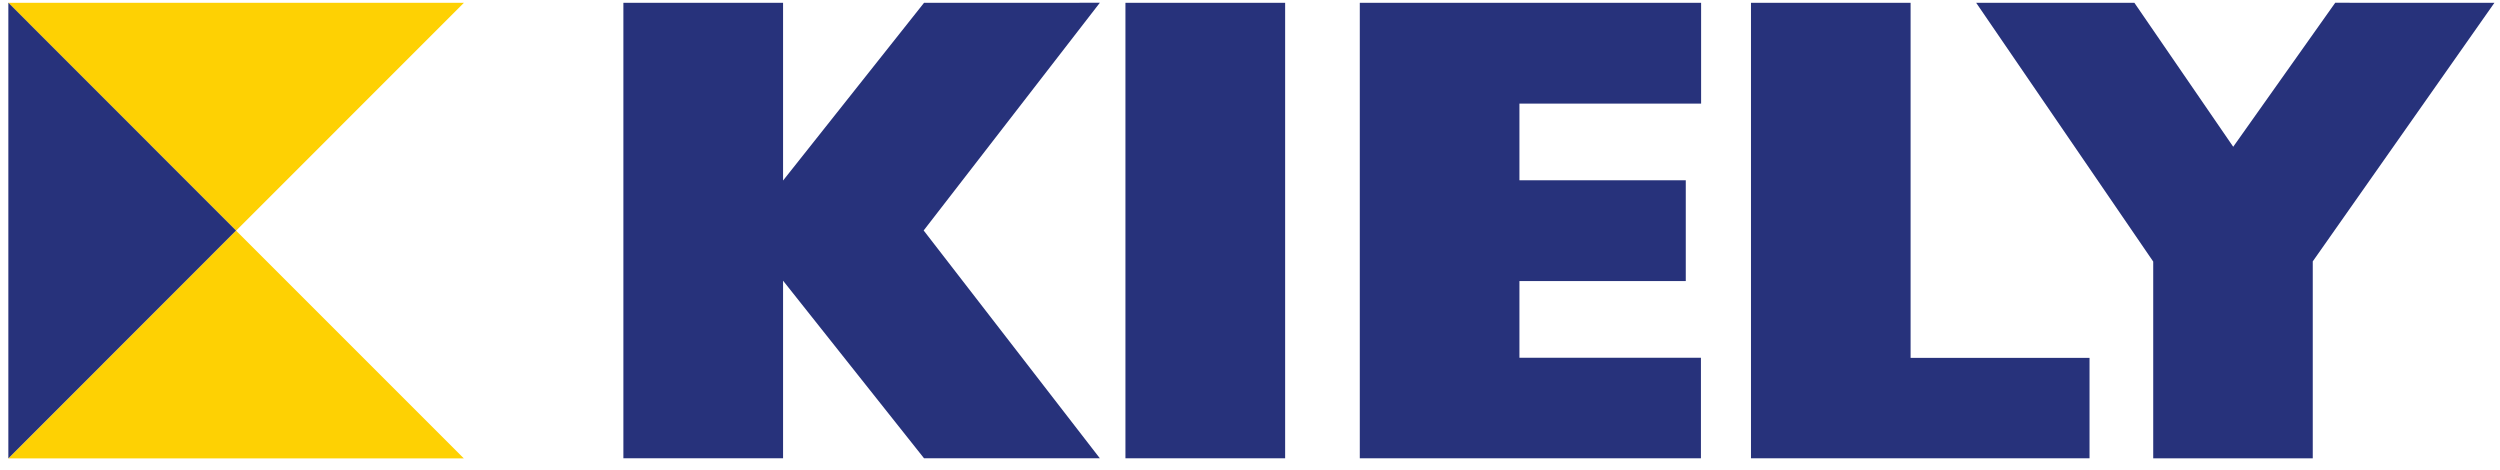 <svg width="181" height="34" viewBox="0 0 181 34" fill="none" xmlns="http://www.w3.org/2000/svg">
<path d="M0.6 0.203L17.094 16.698L33.588 0.203H0.6Z" fill="#FED103"/>
<path d="M0.604 33.187H33.58L17.086 16.692L0.604 33.187Z" fill="#FED103"/>
<path d="M0.604 33.187L17.089 16.692L0.604 0.198V33.187Z" fill="#27327B"/>
<path d="M98.449 0.203V33.18H123.147V25.901H110.007V20.349H122.05V13.052H110.007V7.501H123.16V0.203H98.449Z" fill="#27327B"/>
<path d="M93.044 0.203H81.482V33.18H93.044V0.203Z" fill="#27327B"/>
<path d="M126.771 0.203V33.18H151.282V25.91H138.327V0.203H126.771Z" fill="#27327B"/>
<path d="M169.07 0.2L161.685 10.626L154.531 0.205H143.076L155.893 18.938V33.181H167.444V18.924L180.596 0.204L169.07 0.2Z" fill="#27327B"/>
<path d="M66.901 0.203L56.694 13.07V0.203H45.133V33.18H56.694V20.322L66.901 33.18H79.629L66.873 16.686L79.629 0.2L66.901 0.203Z" fill="#27327B"/>
</svg>
